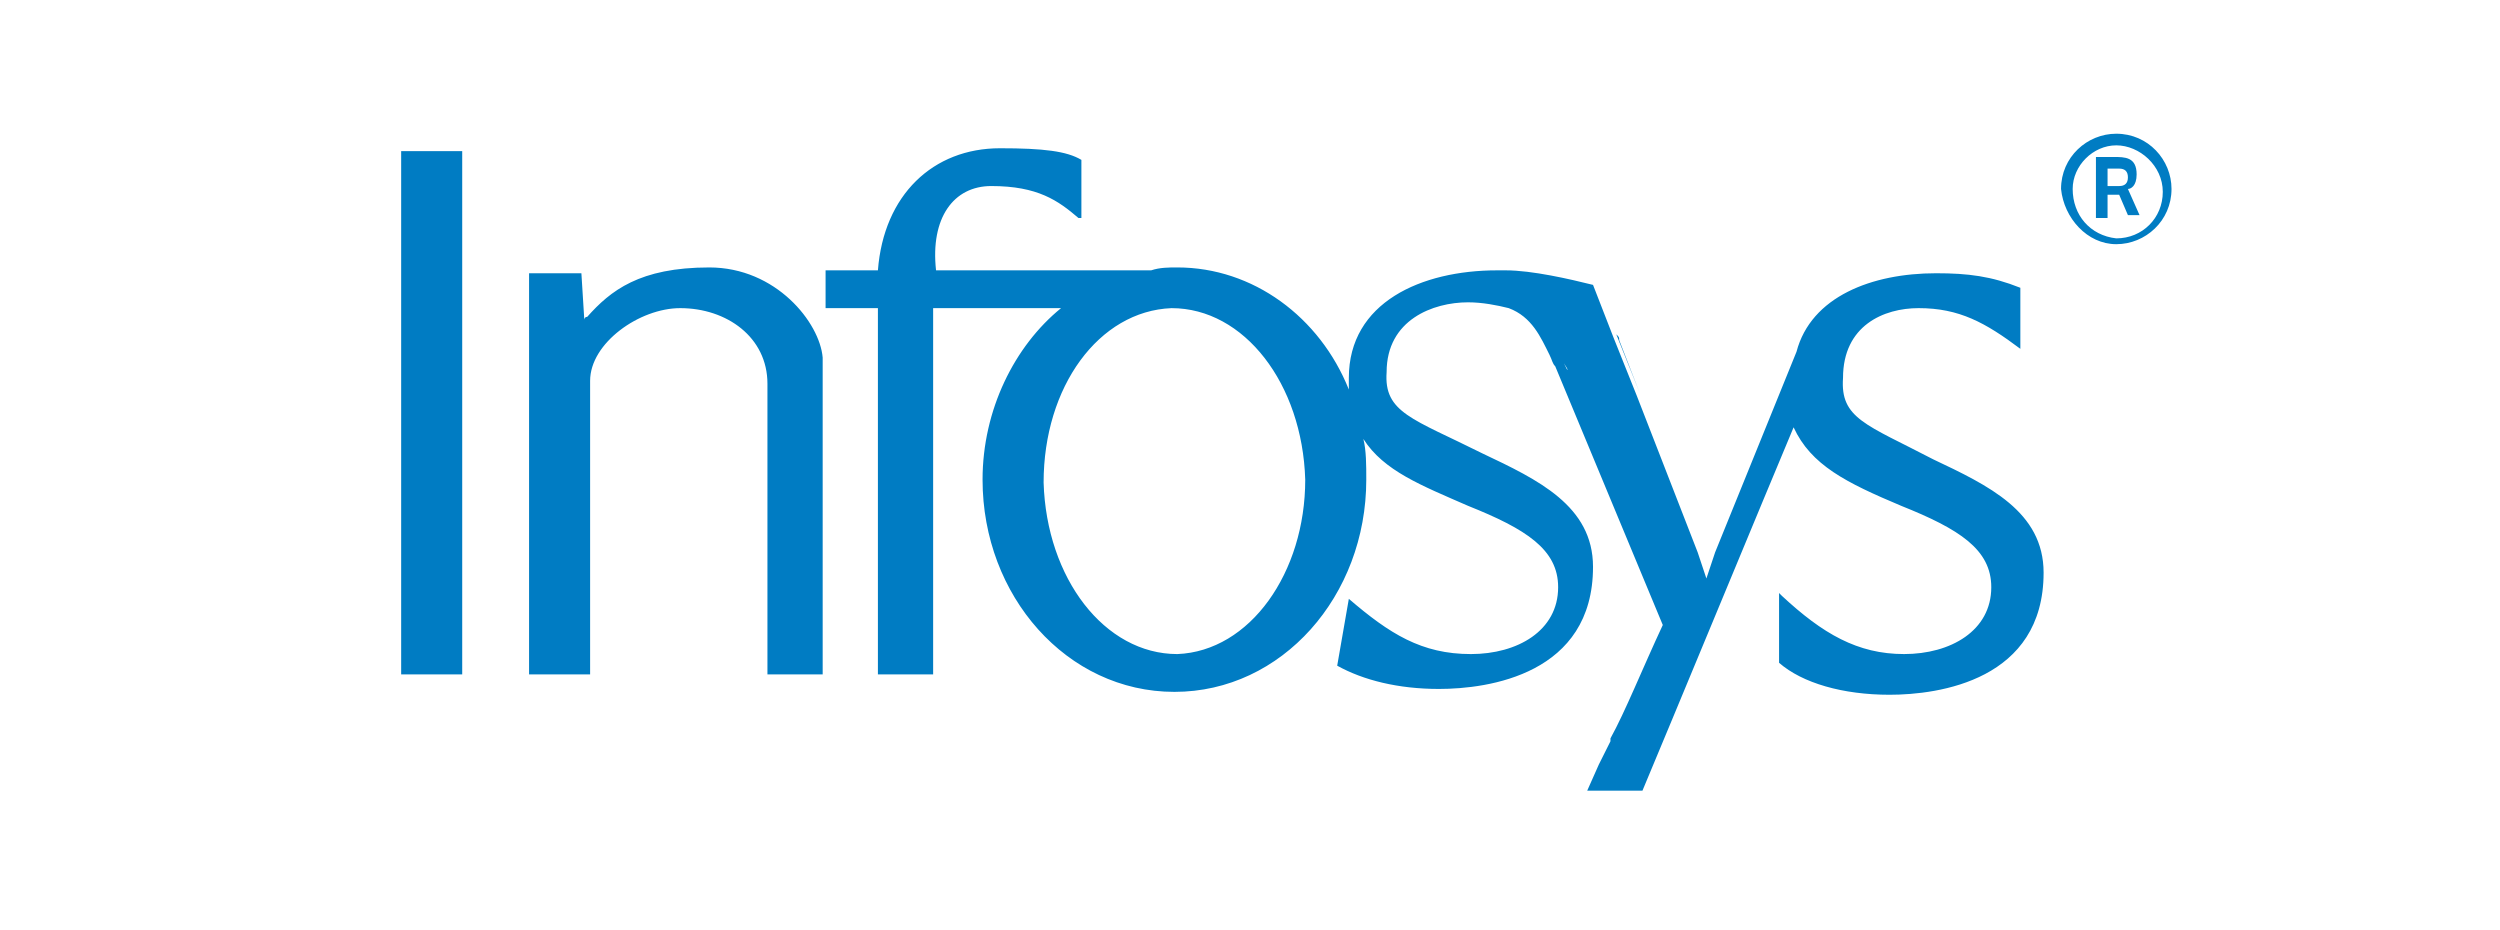 <?xml version="1.0" encoding="utf-8"?>
<!-- Generator: Adobe Illustrator 25.3.1, SVG Export Plug-In . SVG Version: 6.00 Build 0)  -->
<svg version="1.1" id="Layer_1" xmlns="http://www.w3.org/2000/svg" xmlns:xlink="http://www.w3.org/1999/xlink" x="0px" y="0px"
	 viewBox="0 0 86 32" style="enable-background:new 0 0 86 32;" xml:space="preserve">
<style type="text/css">
	.st0{fill:#007CC3;}
</style>
<path class="st0" d="M72.8,8.4c1,0,1.9-0.8,1.9-1.9c0-1-0.8-1.9-1.9-1.9c-1,0-1.9,0.8-1.9,1.9C71,7.5,71.8,8.4,72.8,8.4L72.8,8.4z
	 M71.3,6.5C71.3,5.7,72,5,72.8,5s1.6,0.7,1.6,1.6s-0.7,1.6-1.6,1.6C71.9,8.1,71.3,7.4,71.3,6.5L71.3,6.5z M72.1,7.5h0.4V6.7h0.4
	l0.3,0.7h0.4l-0.4-0.9c0.1,0,0.3-0.1,0.3-0.5c0-0.6-0.4-0.6-0.8-0.6h-0.6V7.5L72.1,7.5L72.1,7.5z M72.5,5.8h0.4
	c0.2,0,0.3,0.1,0.3,0.3c0,0.2-0.1,0.3-0.3,0.3h-0.4V5.8L72.5,5.8z M13.8,7.3L13.8,7.3V5.2h2.1v2.1l0,0v13.7v0.1v2.1h-2.1v-2.1V21
	V7.3L13.8,7.3z M35.9,16.6c0.1,3.3,2.1,5.9,4.6,5.9c2.5-0.1,4.4-2.8,4.4-6c-0.1-3.3-2.1-5.9-4.6-5.9C37.8,10.7,35.9,13.3,35.9,16.6
	L35.9,16.6z M53.9,12.7c0.1,0.1-0.1-0.2-0.1-0.2L53.9,12.7L53.9,12.7z M55.4,26.3c0.1-0.2,0.2-0.4,0.4-0.8L55.4,26.3L55.4,26.3z
	 M55.6,11.5c0.1,0.1,0.1,0.1,0.1,0.2l0.7,1.8L55.6,11.5L55.6,11.5z M46.4,20.6c1.4,1.2,2.5,1.9,4.2,1.9c1.6,0,3-0.8,3-2.3
	c0-1.3-1.1-2-3.1-2.8c-1.6-0.7-2.9-1.2-3.6-2.3c0.1,0.4,0.1,0.9,0.1,1.4c0,4-2.9,7.3-6.6,7.3c-3.7,0-6.6-3.3-6.6-7.3
	c0-2.4,1.1-4.6,2.7-5.9h-4.4V21v0.1v2.1h-1.9v-2.1c0-0.1,0-0.1,0-0.1V10.6h-1.8V9.3h1.8c0.2-2.6,1.9-4.2,4.2-4.2
	c1.5,0,2.3,0.1,2.8,0.4v1.8c0,0.1,0,0.2,0,0.2h-0.1c-0.7-0.6-1.4-1.1-3-1.1c-1.3,0-2.1,1.1-1.9,2.9h7.4c0.3-0.1,0.6-0.1,0.9-0.1
	c2.6,0,4.9,1.7,5.9,4.2c0-0.1,0-0.3,0-0.4c0-2.6,2.5-3.7,5.1-3.7c0.1,0,0.2,0,0.3,0c0.9,0,2.2,0.3,3,0.5l0.7,1.8l0.8,2l2.1,5.4
	l0.3,0.9l0.3-0.9l2.8-6.9c0.5-1.9,2.6-2.7,4.8-2.7c1.1,0,1.9,0.1,2.9,0.5v2.1c-1.2-0.9-2.1-1.4-3.5-1.4c-1.2,0-2.6,0.6-2.6,2.4
	c-0.1,1.4,0.8,1.6,3.1,2.8c1.9,0.9,3.8,1.8,3.8,3.9c0,3.7-3.6,4.2-5.3,4.2c-1.6,0-3-0.4-3.8-1.1v-2.4l0.1,0.1c1.4,1.3,2.6,2,4.2,2
	c1.6,0,3-0.8,3-2.3c0-1.3-1.1-2-3.1-2.8c-1.9-0.8-3.1-1.4-3.7-2.7c-0.8,1.9-4.4,10.6-5.2,12.5h-1.9l0.4-0.9l0.4-0.8v-0.1
	c0.5-0.9,1.1-2.4,1.8-3.9l-3.7-8.9c-0.1-0.1-0.1-0.2-0.2-0.4c-0.3-0.6-0.6-1.3-1.4-1.6c-0.4-0.1-0.9-0.2-1.4-0.2
	c-1.2,0-2.8,0.6-2.8,2.4c-0.1,1.4,0.9,1.6,3.3,2.8c1.9,0.9,3.8,1.8,3.8,3.9c0,3.7-3.6,4.2-5.3,4.2c-1.4,0-2.6-0.3-3.5-0.8L46.4,20.6
	L46.4,20.6z M20,9.4l0.1,1.6V11l0,0c0,0,0-0.1,0.1-0.1c0.8-0.9,1.8-1.7,4.2-1.7c2.3,0,3.8,1.9,3.9,3.1V21v0.1v2.1h-1.9v-2.6v-7.4
	c0-1.6-1.4-2.6-3-2.6c-1.4,0-3.1,1.2-3.1,2.5v7.9v0.1v2.1h-2.1v-2.1v-9.9V9.4h0.4h1.1H20L20,9.4z"/>
</svg>
